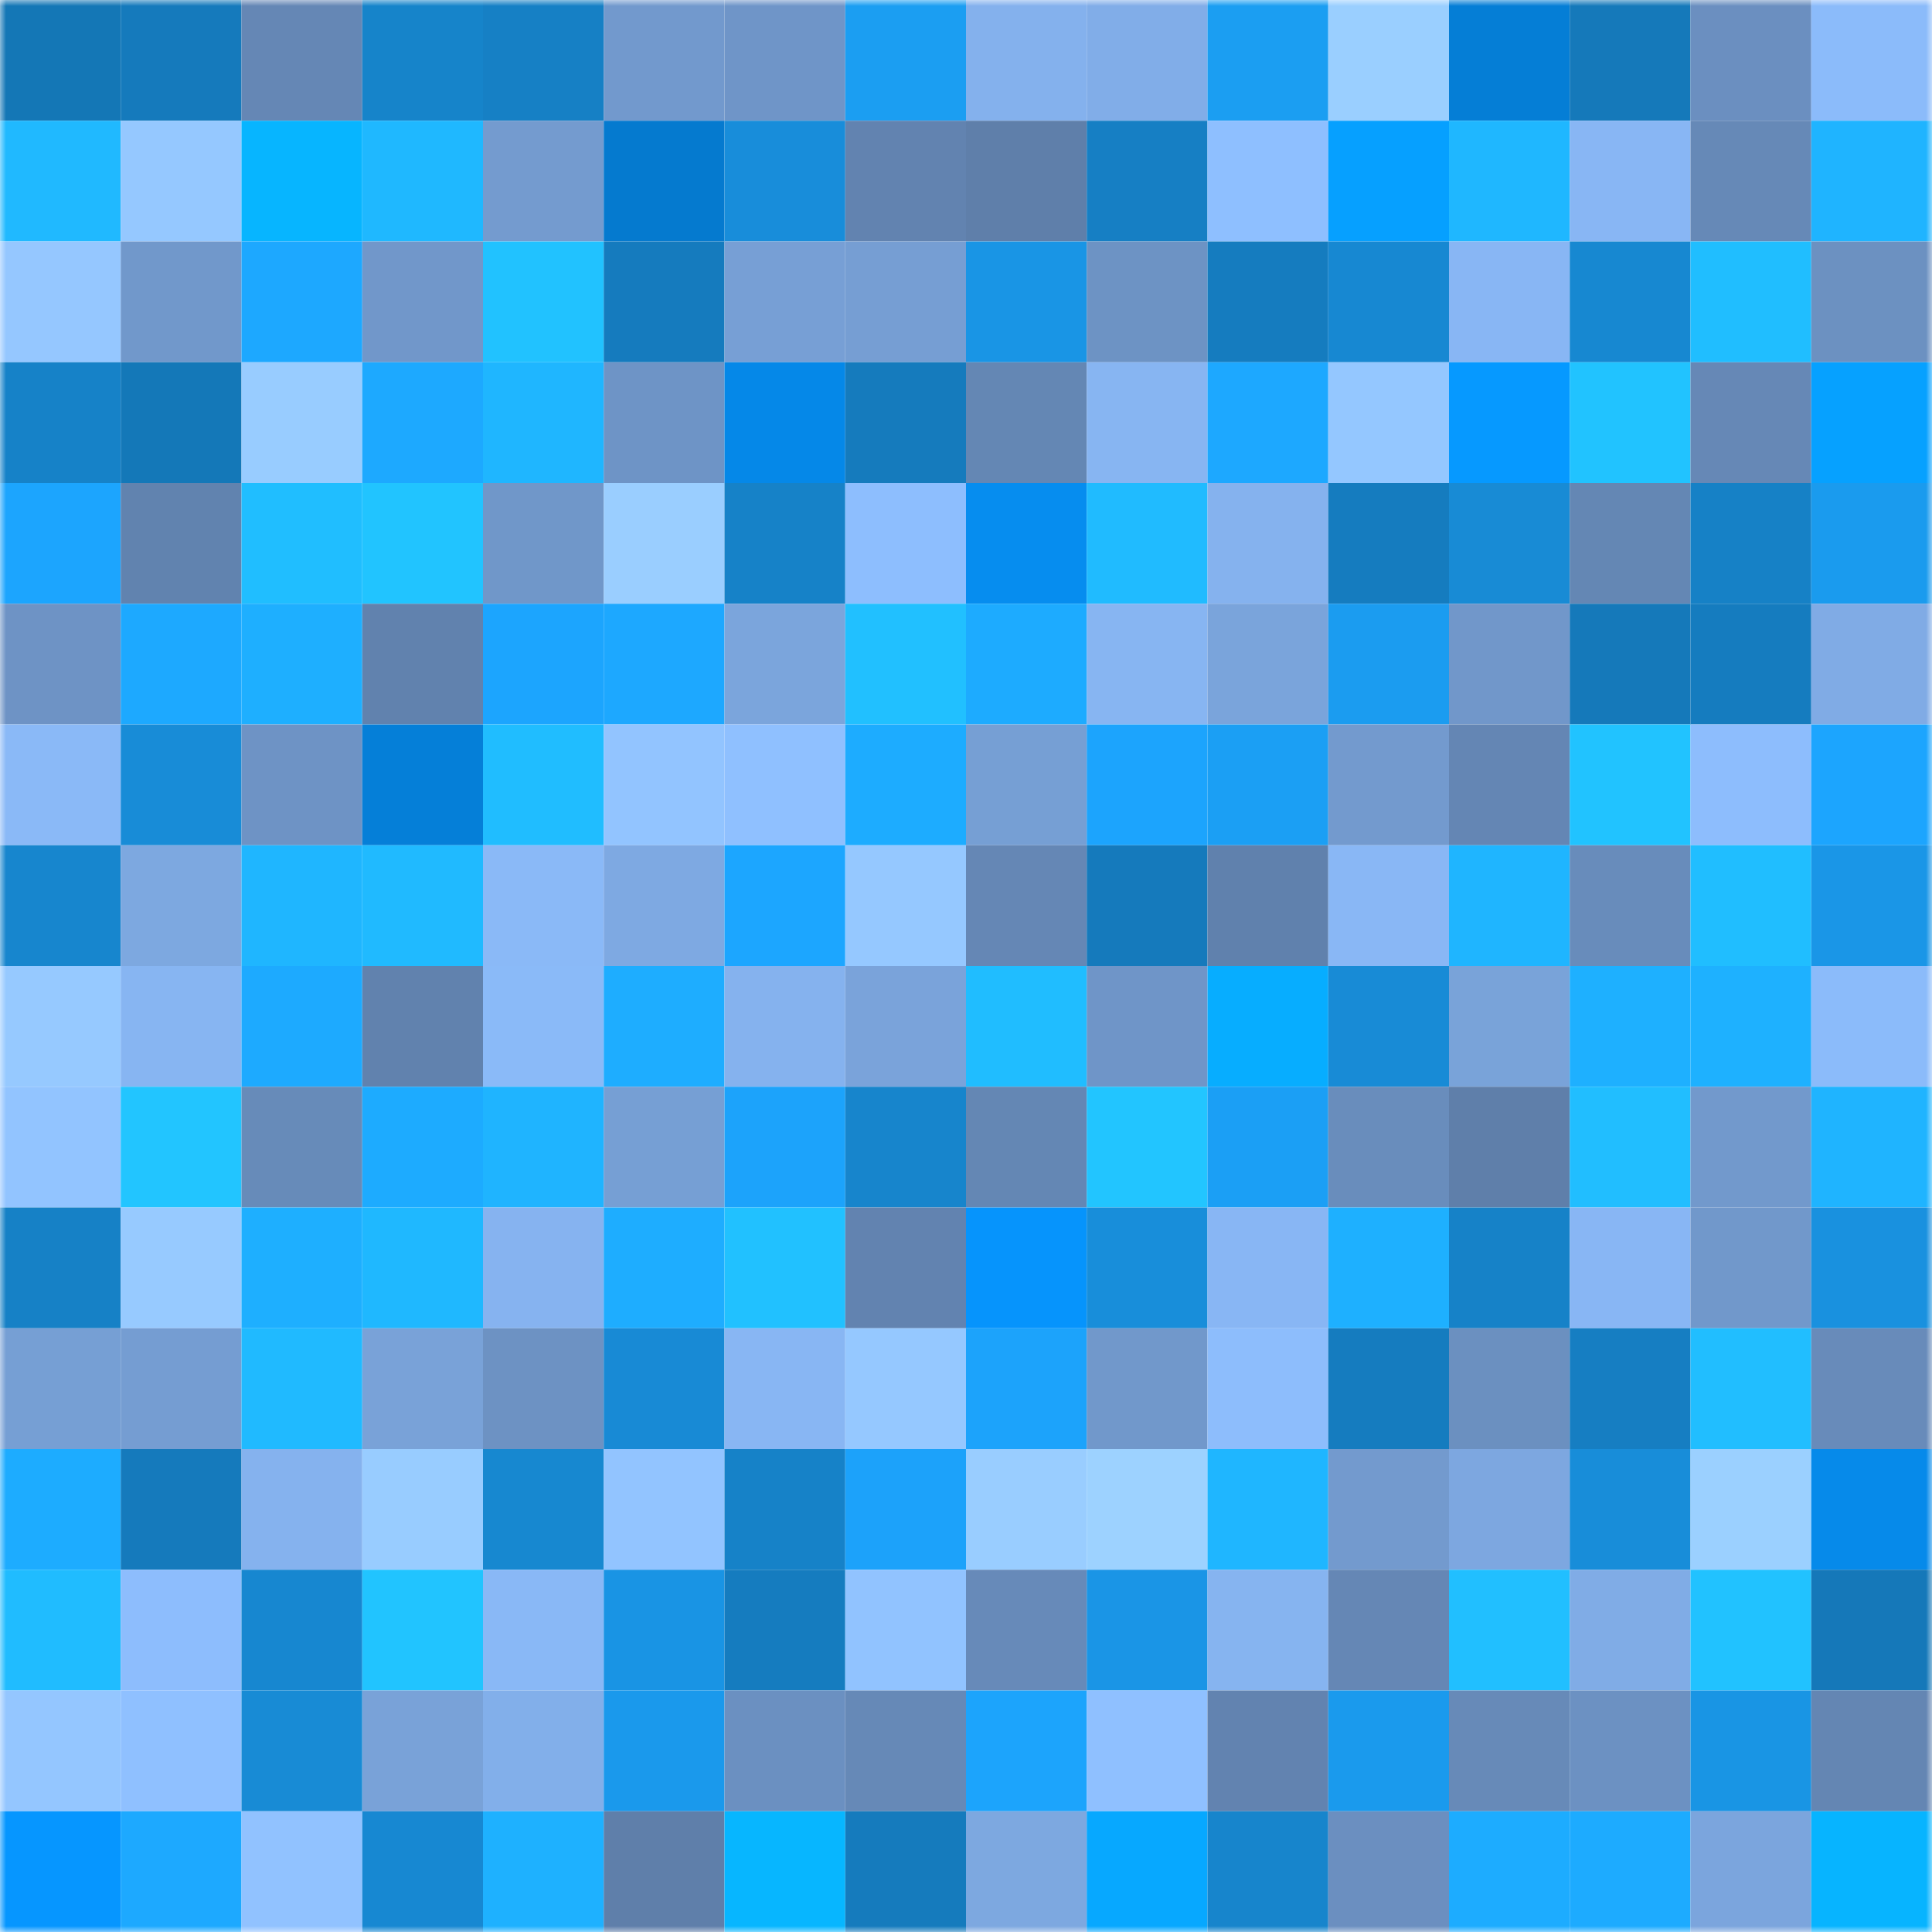 <svg viewBox="0 0 160 160" fill="none" role="img" xmlns="http://www.w3.org/2000/svg" width="240" height="240" name="ens%2Cgrivas.eth"><mask id="2057217047" mask-type="alpha" maskUnits="userSpaceOnUse" x="0" y="0" width="160" height="160"><rect width="160" height="160" fill="#FFFFFF"></rect></mask><g mask="url(#2057217047)"><rect x="0" y="0" width="10" height="10" fill="#1477b6"></rect><rect x="10" y="0" width="10" height="10" fill="#157abc"></rect><rect x="20" y="0" width="10" height="10" fill="#6587b5"></rect><rect x="30" y="0" width="10" height="10" fill="#1684ca"></rect><rect x="40" y="0" width="10" height="10" fill="#1680c5"></rect><rect x="50" y="0" width="10" height="10" fill="#7299cd"></rect><rect x="60" y="0" width="10" height="10" fill="#6f95c8"></rect><rect x="70" y="0" width="10" height="10" fill="#1b9ef2"></rect><rect x="80" y="0" width="10" height="10" fill="#84b1ed"></rect><rect x="90" y="0" width="10" height="10" fill="#81ade8"></rect><rect x="100" y="0" width="10" height="10" fill="#1b9ef2"></rect><rect x="110" y="0" width="10" height="10" fill="#9acfff"></rect><rect x="120" y="0" width="10" height="10" fill="#057ed6"></rect><rect x="130" y="0" width="10" height="10" fill="#1579ba"></rect><rect x="140" y="0" width="10" height="10" fill="#6b8fc0"></rect><rect x="150" y="0" width="10" height="10" fill="#8bbbfa"></rect><rect x="0" y="10" width="10" height="10" fill="#20b9ff"></rect><rect x="10" y="10" width="10" height="10" fill="#95c8ff"></rect><rect x="20" y="10" width="10" height="10" fill="#07b5ff"></rect><rect x="30" y="10" width="10" height="10" fill="#1fb8ff"></rect><rect x="40" y="10" width="10" height="10" fill="#749bcf"></rect><rect x="50" y="10" width="10" height="10" fill="#057acf"></rect><rect x="60" y="10" width="10" height="10" fill="#188dda"></rect><rect x="70" y="10" width="10" height="10" fill="#6283b0"></rect><rect x="80" y="10" width="10" height="10" fill="#5f7faa"></rect><rect x="90" y="10" width="10" height="10" fill="#167fc4"></rect><rect x="100" y="10" width="10" height="10" fill="#8ebfff"></rect><rect x="110" y="10" width="10" height="10" fill="#06a0ff"></rect><rect x="120" y="10" width="10" height="10" fill="#1fb7ff"></rect><rect x="130" y="10" width="10" height="10" fill="#88b6f4"></rect><rect x="140" y="10" width="10" height="10" fill="#6689b7"></rect><rect x="150" y="10" width="10" height="10" fill="#1fb4ff"></rect><rect x="0" y="20" width="10" height="10" fill="#95c7ff"></rect><rect x="10" y="20" width="10" height="10" fill="#7198cb"></rect><rect x="20" y="20" width="10" height="10" fill="#1da8ff"></rect><rect x="30" y="20" width="10" height="10" fill="#7197ca"></rect><rect x="40" y="20" width="10" height="10" fill="#21c2ff"></rect><rect x="50" y="20" width="10" height="10" fill="#157bbe"></rect><rect x="60" y="20" width="10" height="10" fill="#779fd5"></rect><rect x="70" y="20" width="10" height="10" fill="#769ed3"></rect><rect x="80" y="20" width="10" height="10" fill="#1995e5"></rect><rect x="90" y="20" width="10" height="10" fill="#6d93c4"></rect><rect x="100" y="20" width="10" height="10" fill="#157cbf"></rect><rect x="110" y="20" width="10" height="10" fill="#1788d2"></rect><rect x="120" y="20" width="10" height="10" fill="#88b6f4"></rect><rect x="130" y="20" width="10" height="10" fill="#1788d1"></rect><rect x="140" y="20" width="10" height="10" fill="#20beff"></rect><rect x="150" y="20" width="10" height="10" fill="#6c91c1"></rect><rect x="0" y="30" width="10" height="10" fill="#1682c8"></rect><rect x="10" y="30" width="10" height="10" fill="#1478b8"></rect><rect x="20" y="30" width="10" height="10" fill="#98ccff"></rect><rect x="30" y="30" width="10" height="10" fill="#1da9ff"></rect><rect x="40" y="30" width="10" height="10" fill="#1fb6ff"></rect><rect x="50" y="30" width="10" height="10" fill="#6e94c6"></rect><rect x="60" y="30" width="10" height="10" fill="#0588e8"></rect><rect x="70" y="30" width="10" height="10" fill="#157bbd"></rect><rect x="80" y="30" width="10" height="10" fill="#6487b4"></rect><rect x="90" y="30" width="10" height="10" fill="#87b5f2"></rect><rect x="100" y="30" width="10" height="10" fill="#1da8ff"></rect><rect x="110" y="30" width="10" height="10" fill="#94c7ff"></rect><rect x="120" y="30" width="10" height="10" fill="#0699ff"></rect><rect x="130" y="30" width="10" height="10" fill="#21c3ff"></rect><rect x="140" y="30" width="10" height="10" fill="#6688b6"></rect><rect x="150" y="30" width="10" height="10" fill="#06a1ff"></rect><rect x="0" y="40" width="10" height="10" fill="#1ca5fe"></rect><rect x="10" y="40" width="10" height="10" fill="#6183af"></rect><rect x="20" y="40" width="10" height="10" fill="#20beff"></rect><rect x="30" y="40" width="10" height="10" fill="#21c4ff"></rect><rect x="40" y="40" width="10" height="10" fill="#7097c9"></rect><rect x="50" y="40" width="10" height="10" fill="#9aceff"></rect><rect x="60" y="40" width="10" height="10" fill="#1682c8"></rect><rect x="70" y="40" width="10" height="10" fill="#8dbefe"></rect><rect x="80" y="40" width="10" height="10" fill="#068def"></rect><rect x="90" y="40" width="10" height="10" fill="#20bbff"></rect><rect x="100" y="40" width="10" height="10" fill="#85b2ee"></rect><rect x="110" y="40" width="10" height="10" fill="#157cbf"></rect><rect x="120" y="40" width="10" height="10" fill="#188bd5"></rect><rect x="130" y="40" width="10" height="10" fill="#6487b4"></rect><rect x="140" y="40" width="10" height="10" fill="#1681c6"></rect><rect x="150" y="40" width="10" height="10" fill="#1a9bee"></rect><rect x="0" y="50" width="10" height="10" fill="#6e93c5"></rect><rect x="10" y="50" width="10" height="10" fill="#1da9ff"></rect><rect x="20" y="50" width="10" height="10" fill="#1eafff"></rect><rect x="30" y="50" width="10" height="10" fill="#6182ae"></rect><rect x="40" y="50" width="10" height="10" fill="#1ca5fe"></rect><rect x="50" y="50" width="10" height="10" fill="#1da8ff"></rect><rect x="60" y="50" width="10" height="10" fill="#7ba5dc"></rect><rect x="70" y="50" width="10" height="10" fill="#21c0ff"></rect><rect x="80" y="50" width="10" height="10" fill="#1dabff"></rect><rect x="90" y="50" width="10" height="10" fill="#87b5f2"></rect><rect x="100" y="50" width="10" height="10" fill="#7aa4db"></rect><rect x="110" y="50" width="10" height="10" fill="#1b9cf0"></rect><rect x="120" y="50" width="10" height="10" fill="#7197ca"></rect><rect x="130" y="50" width="10" height="10" fill="#1579ba"></rect><rect x="140" y="50" width="10" height="10" fill="#157cbf"></rect><rect x="150" y="50" width="10" height="10" fill="#80abe5"></rect><rect x="0" y="60" width="10" height="10" fill="#8ab9f7"></rect><rect x="10" y="60" width="10" height="10" fill="#188cd7"></rect><rect x="20" y="60" width="10" height="10" fill="#6e93c5"></rect><rect x="30" y="60" width="10" height="10" fill="#057fd8"></rect><rect x="40" y="60" width="10" height="10" fill="#20bdff"></rect><rect x="50" y="60" width="10" height="10" fill="#92c4ff"></rect><rect x="60" y="60" width="10" height="10" fill="#8fc0ff"></rect><rect x="70" y="60" width="10" height="10" fill="#1dacff"></rect><rect x="80" y="60" width="10" height="10" fill="#769fd4"></rect><rect x="90" y="60" width="10" height="10" fill="#1ca4fd"></rect><rect x="100" y="60" width="10" height="10" fill="#1b9ff4"></rect><rect x="110" y="60" width="10" height="10" fill="#739ace"></rect><rect x="120" y="60" width="10" height="10" fill="#6486b4"></rect><rect x="130" y="60" width="10" height="10" fill="#21c3ff"></rect><rect x="140" y="60" width="10" height="10" fill="#8dbdfd"></rect><rect x="150" y="60" width="10" height="10" fill="#1ca5fe"></rect><rect x="0" y="70" width="10" height="10" fill="#1786ce"></rect><rect x="10" y="70" width="10" height="10" fill="#7da8e0"></rect><rect x="20" y="70" width="10" height="10" fill="#1fb6ff"></rect><rect x="30" y="70" width="10" height="10" fill="#20baff"></rect><rect x="40" y="70" width="10" height="10" fill="#8ab9f7"></rect><rect x="50" y="70" width="10" height="10" fill="#7ea9e2"></rect><rect x="60" y="70" width="10" height="10" fill="#1ca6ff"></rect><rect x="70" y="70" width="10" height="10" fill="#95c8ff"></rect><rect x="80" y="70" width="10" height="10" fill="#6587b5"></rect><rect x="90" y="70" width="10" height="10" fill="#157abc"></rect><rect x="100" y="70" width="10" height="10" fill="#6081ad"></rect><rect x="110" y="70" width="10" height="10" fill="#89b7f5"></rect><rect x="120" y="70" width="10" height="10" fill="#1fb5ff"></rect><rect x="130" y="70" width="10" height="10" fill="#688cbb"></rect><rect x="140" y="70" width="10" height="10" fill="#20beff"></rect><rect x="150" y="70" width="10" height="10" fill="#1a96e7"></rect><rect x="0" y="80" width="10" height="10" fill="#96c9ff"></rect><rect x="10" y="80" width="10" height="10" fill="#87b5f2"></rect><rect x="20" y="80" width="10" height="10" fill="#1daaff"></rect><rect x="30" y="80" width="10" height="10" fill="#6182ae"></rect><rect x="40" y="80" width="10" height="10" fill="#8abaf8"></rect><rect x="50" y="80" width="10" height="10" fill="#1eadff"></rect><rect x="60" y="80" width="10" height="10" fill="#85b2ee"></rect><rect x="70" y="80" width="10" height="10" fill="#7aa3da"></rect><rect x="80" y="80" width="10" height="10" fill="#20bdff"></rect><rect x="90" y="80" width="10" height="10" fill="#6f95c8"></rect><rect x="100" y="80" width="10" height="10" fill="#07adff"></rect><rect x="110" y="80" width="10" height="10" fill="#188bd6"></rect><rect x="120" y="80" width="10" height="10" fill="#79a3d9"></rect><rect x="130" y="80" width="10" height="10" fill="#1eb0ff"></rect><rect x="140" y="80" width="10" height="10" fill="#1eb1ff"></rect><rect x="150" y="80" width="10" height="10" fill="#8bbbfa"></rect><rect x="0" y="90" width="10" height="10" fill="#92c4ff"></rect><rect x="10" y="90" width="10" height="10" fill="#22c5ff"></rect><rect x="20" y="90" width="10" height="10" fill="#678bb9"></rect><rect x="30" y="90" width="10" height="10" fill="#1dabff"></rect><rect x="40" y="90" width="10" height="10" fill="#1fb4ff"></rect><rect x="50" y="90" width="10" height="10" fill="#769fd4"></rect><rect x="60" y="90" width="10" height="10" fill="#1ca3fb"></rect><rect x="70" y="90" width="10" height="10" fill="#1785cc"></rect><rect x="80" y="90" width="10" height="10" fill="#6487b4"></rect><rect x="90" y="90" width="10" height="10" fill="#22c5ff"></rect><rect x="100" y="90" width="10" height="10" fill="#1b9ff5"></rect><rect x="110" y="90" width="10" height="10" fill="#698dbc"></rect><rect x="120" y="90" width="10" height="10" fill="#5f7faa"></rect><rect x="130" y="90" width="10" height="10" fill="#21beff"></rect><rect x="140" y="90" width="10" height="10" fill="#7299cc"></rect><rect x="150" y="90" width="10" height="10" fill="#1fb4ff"></rect><rect x="0" y="100" width="10" height="10" fill="#1681c6"></rect><rect x="10" y="100" width="10" height="10" fill="#97caff"></rect><rect x="20" y="100" width="10" height="10" fill="#1eafff"></rect><rect x="30" y="100" width="10" height="10" fill="#1fb8ff"></rect><rect x="40" y="100" width="10" height="10" fill="#86b3f0"></rect><rect x="50" y="100" width="10" height="10" fill="#1eadff"></rect><rect x="60" y="100" width="10" height="10" fill="#21c1ff"></rect><rect x="70" y="100" width="10" height="10" fill="#6283b0"></rect><rect x="80" y="100" width="10" height="10" fill="#0694fc"></rect><rect x="90" y="100" width="10" height="10" fill="#188eda"></rect><rect x="100" y="100" width="10" height="10" fill="#88b6f4"></rect><rect x="110" y="100" width="10" height="10" fill="#1eb0ff"></rect><rect x="120" y="100" width="10" height="10" fill="#1682c8"></rect><rect x="130" y="100" width="10" height="10" fill="#88b6f4"></rect><rect x="140" y="100" width="10" height="10" fill="#7198cb"></rect><rect x="150" y="100" width="10" height="10" fill="#1991df"></rect><rect x="0" y="110" width="10" height="10" fill="#769fd4"></rect><rect x="10" y="110" width="10" height="10" fill="#759dd2"></rect><rect x="20" y="110" width="10" height="10" fill="#20baff"></rect><rect x="30" y="110" width="10" height="10" fill="#79a2d8"></rect><rect x="40" y="110" width="10" height="10" fill="#6d92c3"></rect><rect x="50" y="110" width="10" height="10" fill="#188ad5"></rect><rect x="60" y="110" width="10" height="10" fill="#88b6f3"></rect><rect x="70" y="110" width="10" height="10" fill="#95c8ff"></rect><rect x="80" y="110" width="10" height="10" fill="#1ca3fb"></rect><rect x="90" y="110" width="10" height="10" fill="#7198cb"></rect><rect x="100" y="110" width="10" height="10" fill="#8dbdfc"></rect><rect x="110" y="110" width="10" height="10" fill="#157cbf"></rect><rect x="120" y="110" width="10" height="10" fill="#6b90c0"></rect><rect x="130" y="110" width="10" height="10" fill="#167ec2"></rect><rect x="140" y="110" width="10" height="10" fill="#21beff"></rect><rect x="150" y="110" width="10" height="10" fill="#688bba"></rect><rect x="0" y="120" width="10" height="10" fill="#1dacff"></rect><rect x="10" y="120" width="10" height="10" fill="#157abc"></rect><rect x="20" y="120" width="10" height="10" fill="#85b2ee"></rect><rect x="30" y="120" width="10" height="10" fill="#98ccff"></rect><rect x="40" y="120" width="10" height="10" fill="#1788d0"></rect><rect x="50" y="120" width="10" height="10" fill="#92c4ff"></rect><rect x="60" y="120" width="10" height="10" fill="#1682c8"></rect><rect x="70" y="120" width="10" height="10" fill="#1ca2fa"></rect><rect x="80" y="120" width="10" height="10" fill="#99cdff"></rect><rect x="90" y="120" width="10" height="10" fill="#9dd2ff"></rect><rect x="100" y="120" width="10" height="10" fill="#1fb6ff"></rect><rect x="110" y="120" width="10" height="10" fill="#739ace"></rect><rect x="120" y="120" width="10" height="10" fill="#7da7e0"></rect><rect x="130" y="120" width="10" height="10" fill="#188dd9"></rect><rect x="140" y="120" width="10" height="10" fill="#9bd0ff"></rect><rect x="150" y="120" width="10" height="10" fill="#068aea"></rect><rect x="0" y="130" width="10" height="10" fill="#20bcff"></rect><rect x="10" y="130" width="10" height="10" fill="#8dbdfd"></rect><rect x="20" y="130" width="10" height="10" fill="#1787d0"></rect><rect x="30" y="130" width="10" height="10" fill="#21c4ff"></rect><rect x="40" y="130" width="10" height="10" fill="#89b8f6"></rect><rect x="50" y="130" width="10" height="10" fill="#1994e4"></rect><rect x="60" y="130" width="10" height="10" fill="#157cbf"></rect><rect x="70" y="130" width="10" height="10" fill="#91c3ff"></rect><rect x="80" y="130" width="10" height="10" fill="#678ab9"></rect><rect x="90" y="130" width="10" height="10" fill="#1a95e6"></rect><rect x="100" y="130" width="10" height="10" fill="#86b4f0"></rect><rect x="110" y="130" width="10" height="10" fill="#6587b5"></rect><rect x="120" y="130" width="10" height="10" fill="#21bfff"></rect><rect x="130" y="130" width="10" height="10" fill="#80ace6"></rect><rect x="140" y="130" width="10" height="10" fill="#21c2ff"></rect><rect x="150" y="130" width="10" height="10" fill="#1578b9"></rect><rect x="0" y="140" width="10" height="10" fill="#94c6ff"></rect><rect x="10" y="140" width="10" height="10" fill="#8fc0ff"></rect><rect x="20" y="140" width="10" height="10" fill="#188bd5"></rect><rect x="30" y="140" width="10" height="10" fill="#79a2d8"></rect><rect x="40" y="140" width="10" height="10" fill="#82afea"></rect><rect x="50" y="140" width="10" height="10" fill="#1a99ec"></rect><rect x="60" y="140" width="10" height="10" fill="#6b90c1"></rect><rect x="70" y="140" width="10" height="10" fill="#6689b7"></rect><rect x="80" y="140" width="10" height="10" fill="#1ca4fc"></rect><rect x="90" y="140" width="10" height="10" fill="#8fc0ff"></rect><rect x="100" y="140" width="10" height="10" fill="#6283b0"></rect><rect x="110" y="140" width="10" height="10" fill="#1a9aed"></rect><rect x="120" y="140" width="10" height="10" fill="#678ab8"></rect><rect x="130" y="140" width="10" height="10" fill="#6c91c2"></rect><rect x="140" y="140" width="10" height="10" fill="#1995e4"></rect><rect x="150" y="140" width="10" height="10" fill="#6486b3"></rect><rect x="0" y="150" width="10" height="10" fill="#0696ff"></rect><rect x="10" y="150" width="10" height="10" fill="#1da9ff"></rect><rect x="20" y="150" width="10" height="10" fill="#91c2ff"></rect><rect x="30" y="150" width="10" height="10" fill="#1788d2"></rect><rect x="40" y="150" width="10" height="10" fill="#1eb1ff"></rect><rect x="50" y="150" width="10" height="10" fill="#5f7faa"></rect><rect x="60" y="150" width="10" height="10" fill="#07b6ff"></rect><rect x="70" y="150" width="10" height="10" fill="#157bbd"></rect><rect x="80" y="150" width="10" height="10" fill="#7da8e0"></rect><rect x="90" y="150" width="10" height="10" fill="#07a8ff"></rect><rect x="100" y="150" width="10" height="10" fill="#1785cc"></rect><rect x="110" y="150" width="10" height="10" fill="#6b8fc0"></rect><rect x="120" y="150" width="10" height="10" fill="#1dacff"></rect><rect x="130" y="150" width="10" height="10" fill="#1dabff"></rect><rect x="140" y="150" width="10" height="10" fill="#7ba5dd"></rect><rect x="150" y="150" width="10" height="10" fill="#07b4ff"></rect></g></svg>